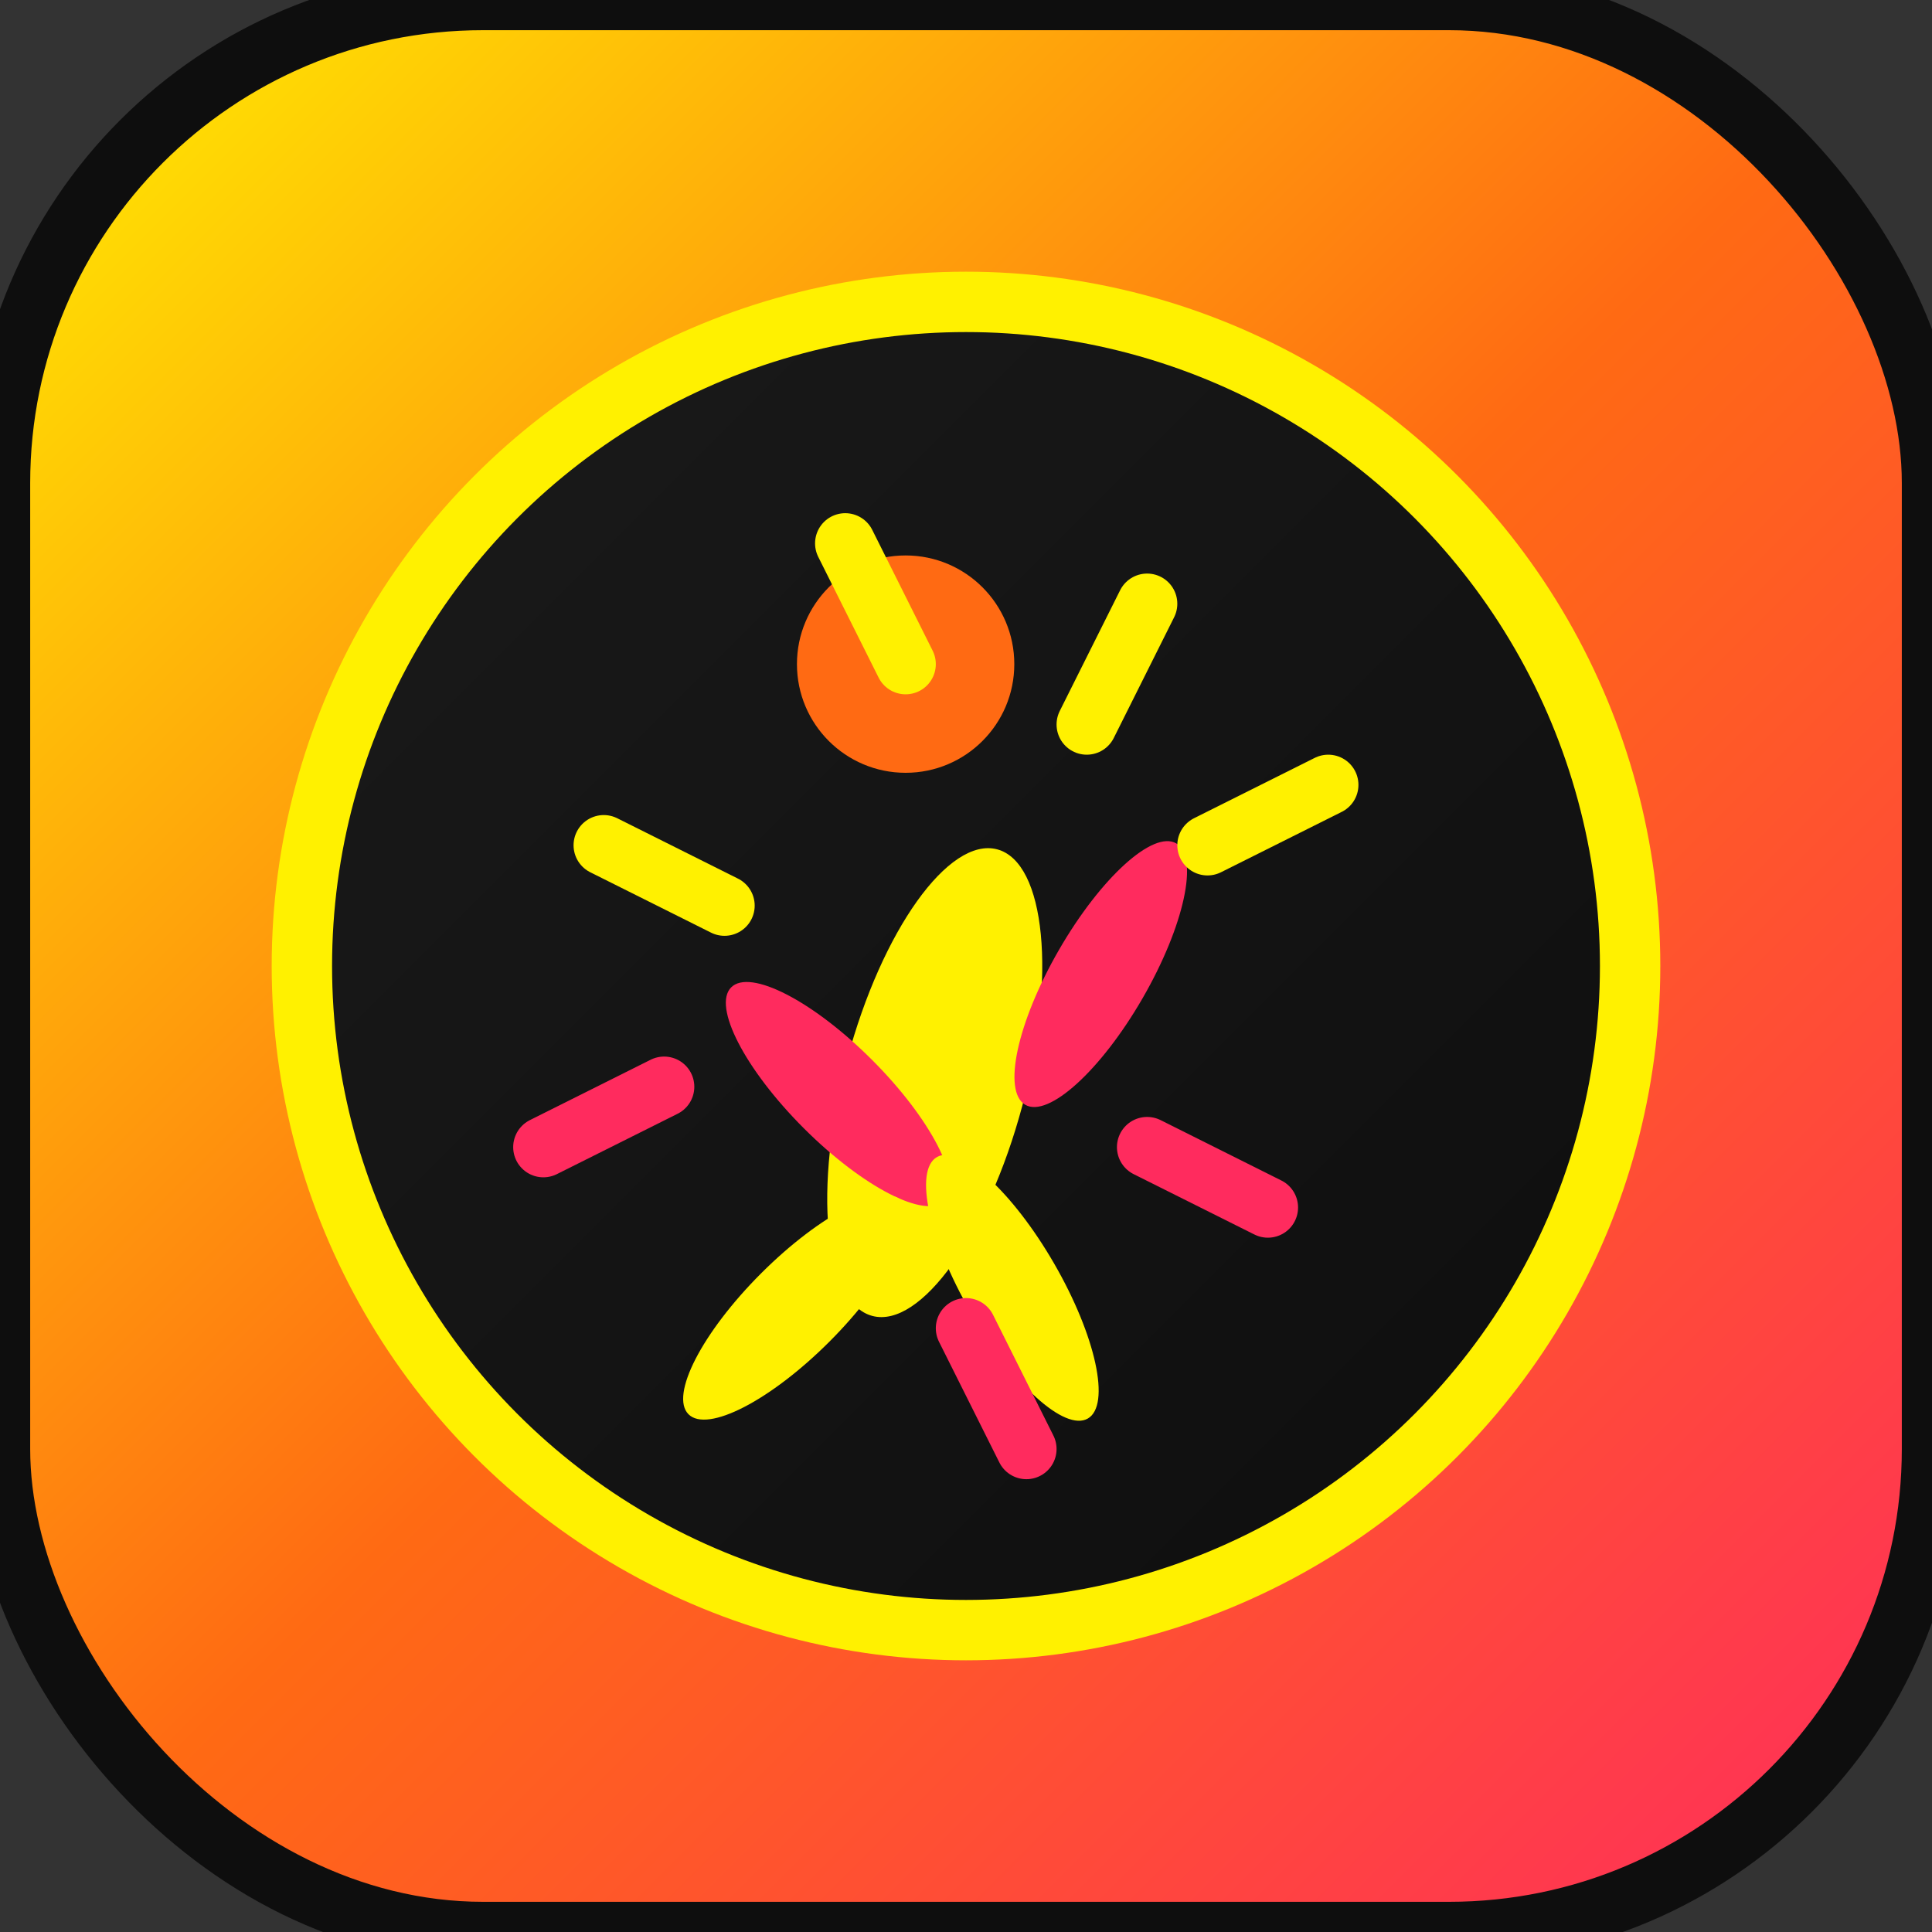 <svg width="32" height="32" viewBox="0 0 32 32" xmlns="http://www.w3.org/2000/svg">
  <rect x="0" y="0" width="32" height="32" fill="#333333" stroke="none"/>
  <defs>
    <linearGradient id="bg-gradient" x1="0%" y1="0%" x2="100%" y2="100%">
      <stop offset="0%" style="stop-color:#FFF100;stop-opacity:1" />
      <stop offset="50%" style="stop-color:#FF6A13;stop-opacity:1" />
      <stop offset="100%" style="stop-color:#FF2B5E;stop-opacity:1" />
    </linearGradient>
    <linearGradient id="inner-gradient" x1="0%" y1="0%" x2="100%" y2="100%">
      <stop offset="0%" style="stop-color:#1A1A1A;stop-opacity:1" />
      <stop offset="100%" style="stop-color:#0E0E0E;stop-opacity:1" />
    </linearGradient>
  </defs>
  
  <!-- Background -->
  <rect width="32" height="32" rx="8" fill="url(#bg-gradient)"/>
  
  <!-- Inner circle -->
  <circle cx="16" cy="16" r="11" fill="url(#inner-gradient)" stroke="#FFF100" stroke-width="1"/>
  
  <!-- Yoga pose figure -->
  <g transform="translate(16, 16)">
    <!-- Body -->
    <ellipse cx="0" cy="2" rx="1.5" ry="4" fill="#FFF100" transform="rotate(15)"/>
    
    <!-- Head -->
    <circle cx="-1" cy="-5" r="1.8" fill="#FF6A13"/>
    
    <!-- Arms -->
    <ellipse cx="-3" cy="0" rx="0.8" ry="2.5" fill="#FF2B5E" transform="rotate(-45)"/>
    <ellipse cx="2" cy="-1" rx="0.8" ry="2.5" fill="#FF2B5E" transform="rotate(30)"/>
    
    <!-- Legs -->
    <ellipse cx="-2" cy="5" rx="0.8" ry="2.5" fill="#FFF100" transform="rotate(-30)"/>
    <ellipse cx="2" cy="6" rx="0.8" ry="2.5" fill="#FFF100" transform="rotate(45)"/>
    
    <!-- Energy rays -->
    <path d="M-6,-2 L-4,-1 M6,-3 L4,-2 M-2,-7 L-1,-5 M3,-6 L2,-4" stroke="#FFF100" stroke-width="1" stroke-linecap="round"/>
    <path d="M-7,3 L-5,2 M5,4 L3,3 M1,8 L0,6" stroke="#FF2B5E" stroke-width="1" stroke-linecap="round"/>
  </g>
  
  <!-- Border -->
  <rect width="32" height="32" rx="8" fill="none" stroke="#0E0E0E" stroke-width="1"/>
</svg>